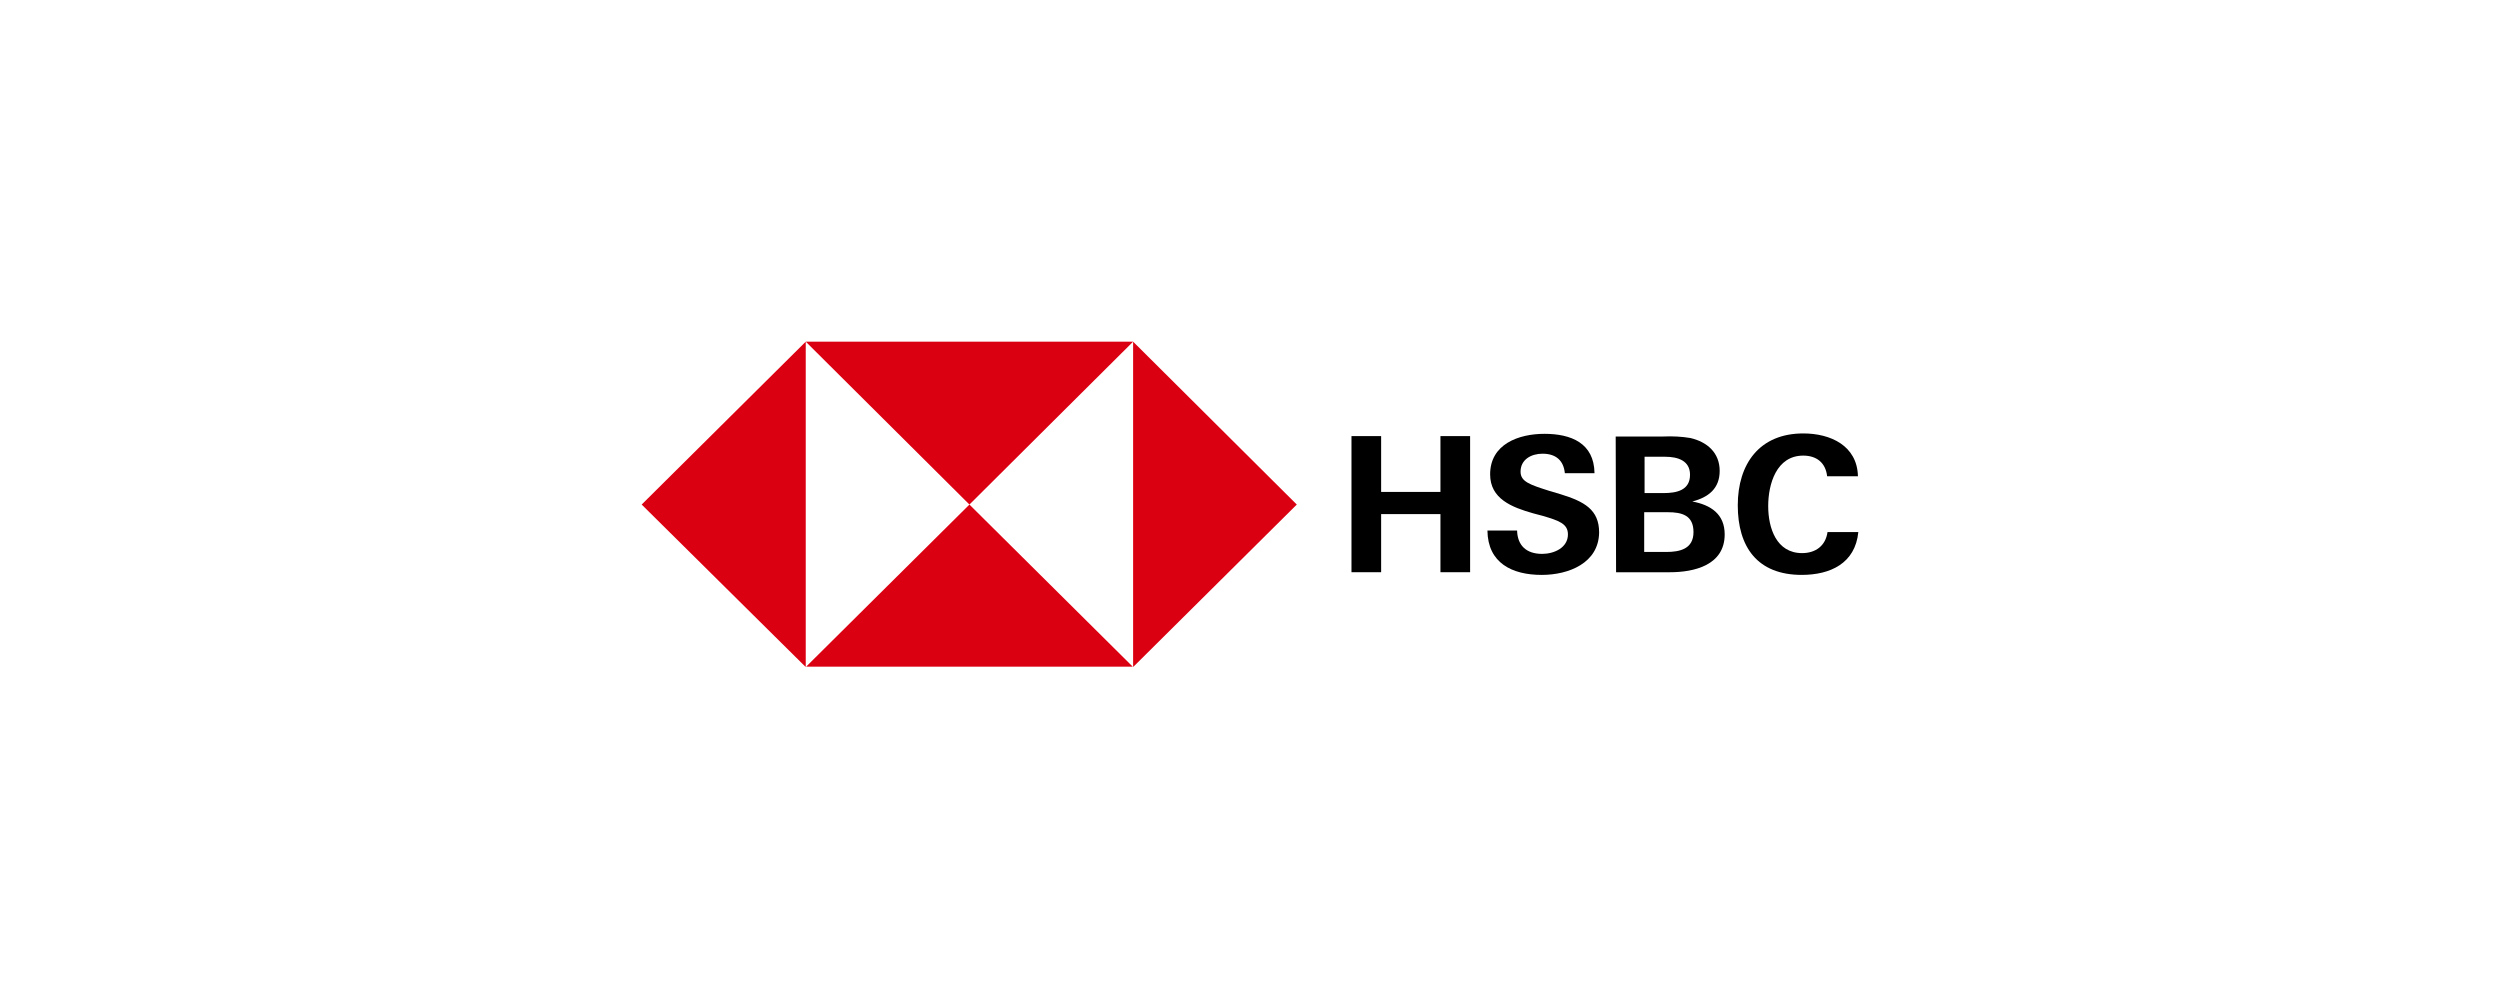 <svg xmlns="http://www.w3.org/2000/svg" width="300" height="120" viewBox="0 0 300 120" fill="none"><rect width="300" height="120" fill="white"></rect><g clip-path="url(#clip0_587_2763)"><path d="M135.974 41H96.689V80H135.974V41Z" fill="white"></path><path d="M155.615 60.546L135.973 41V80.046L155.615 60.546Z" fill="#DB0011"></path><path d="M116.332 60.546L135.974 41H96.689L116.332 60.546Z" fill="#DB0011"></path><path d="M77 60.546L96.689 80.046V41L77 60.546Z" fill="#DB0011"></path><path d="M116.332 60.547L96.689 80.047H135.974L116.332 60.547Z" fill="#DB0011"></path><path d="M172.854 61.692H165.736V68.666H162.178V52.332H165.736V59.031H172.854V52.332H176.413V68.666H172.854V61.692Z" fill="black"></path><path d="M185.009 68.989C181.45 68.989 178.538 67.567 178.492 63.667H182.051C182.097 65.41 183.114 66.466 185.055 66.466C186.488 66.466 188.152 65.731 188.152 64.126C188.152 62.841 187.042 62.474 185.194 61.923L183.992 61.602C181.404 60.868 178.816 59.859 178.816 56.922C178.816 53.297 182.236 52.059 185.332 52.059C188.521 52.059 191.294 53.16 191.341 56.785H187.782C187.643 55.316 186.765 54.444 185.101 54.444C183.761 54.444 182.467 55.133 182.467 56.601C182.467 57.794 183.576 58.161 185.887 58.895L187.273 59.308C190.093 60.18 191.895 61.143 191.895 63.896C191.849 67.567 188.244 68.989 185.009 68.989Z" fill="black"></path><path d="M193.883 52.38H199.614C200.677 52.334 201.786 52.38 202.849 52.563C204.836 53.022 206.361 54.307 206.361 56.509C206.361 58.62 205.021 59.675 203.08 60.18C205.298 60.593 206.962 61.694 206.962 64.126C206.962 67.842 203.265 68.668 200.399 68.668H193.929L193.883 52.38ZM199.614 59.17C201.185 59.17 202.803 58.849 202.803 56.968C202.803 55.27 201.324 54.812 199.845 54.812H197.349V59.17H199.614ZM199.937 66.236C201.601 66.236 203.219 65.869 203.219 63.85C203.219 61.832 201.832 61.465 200.122 61.465H197.303V66.236H199.937Z" fill="black"></path><path d="M216.205 68.988C210.89 68.988 208.533 65.639 208.533 60.638C208.533 55.636 211.168 52.012 216.39 52.012C219.672 52.012 222.861 53.48 222.953 57.151H219.256C219.071 55.499 217.962 54.673 216.39 54.673C213.155 54.673 212.184 58.114 212.184 60.729C212.184 63.345 213.155 66.373 216.251 66.373C217.869 66.373 219.071 65.501 219.302 63.849H222.999C222.629 67.612 219.625 68.988 216.205 68.988Z" fill="black"></path></g><defs><clipPath id="clip0_587_2763"><rect width="146" height="39" fill="white" transform="translate(77 41)"></rect></clipPath></defs></svg>